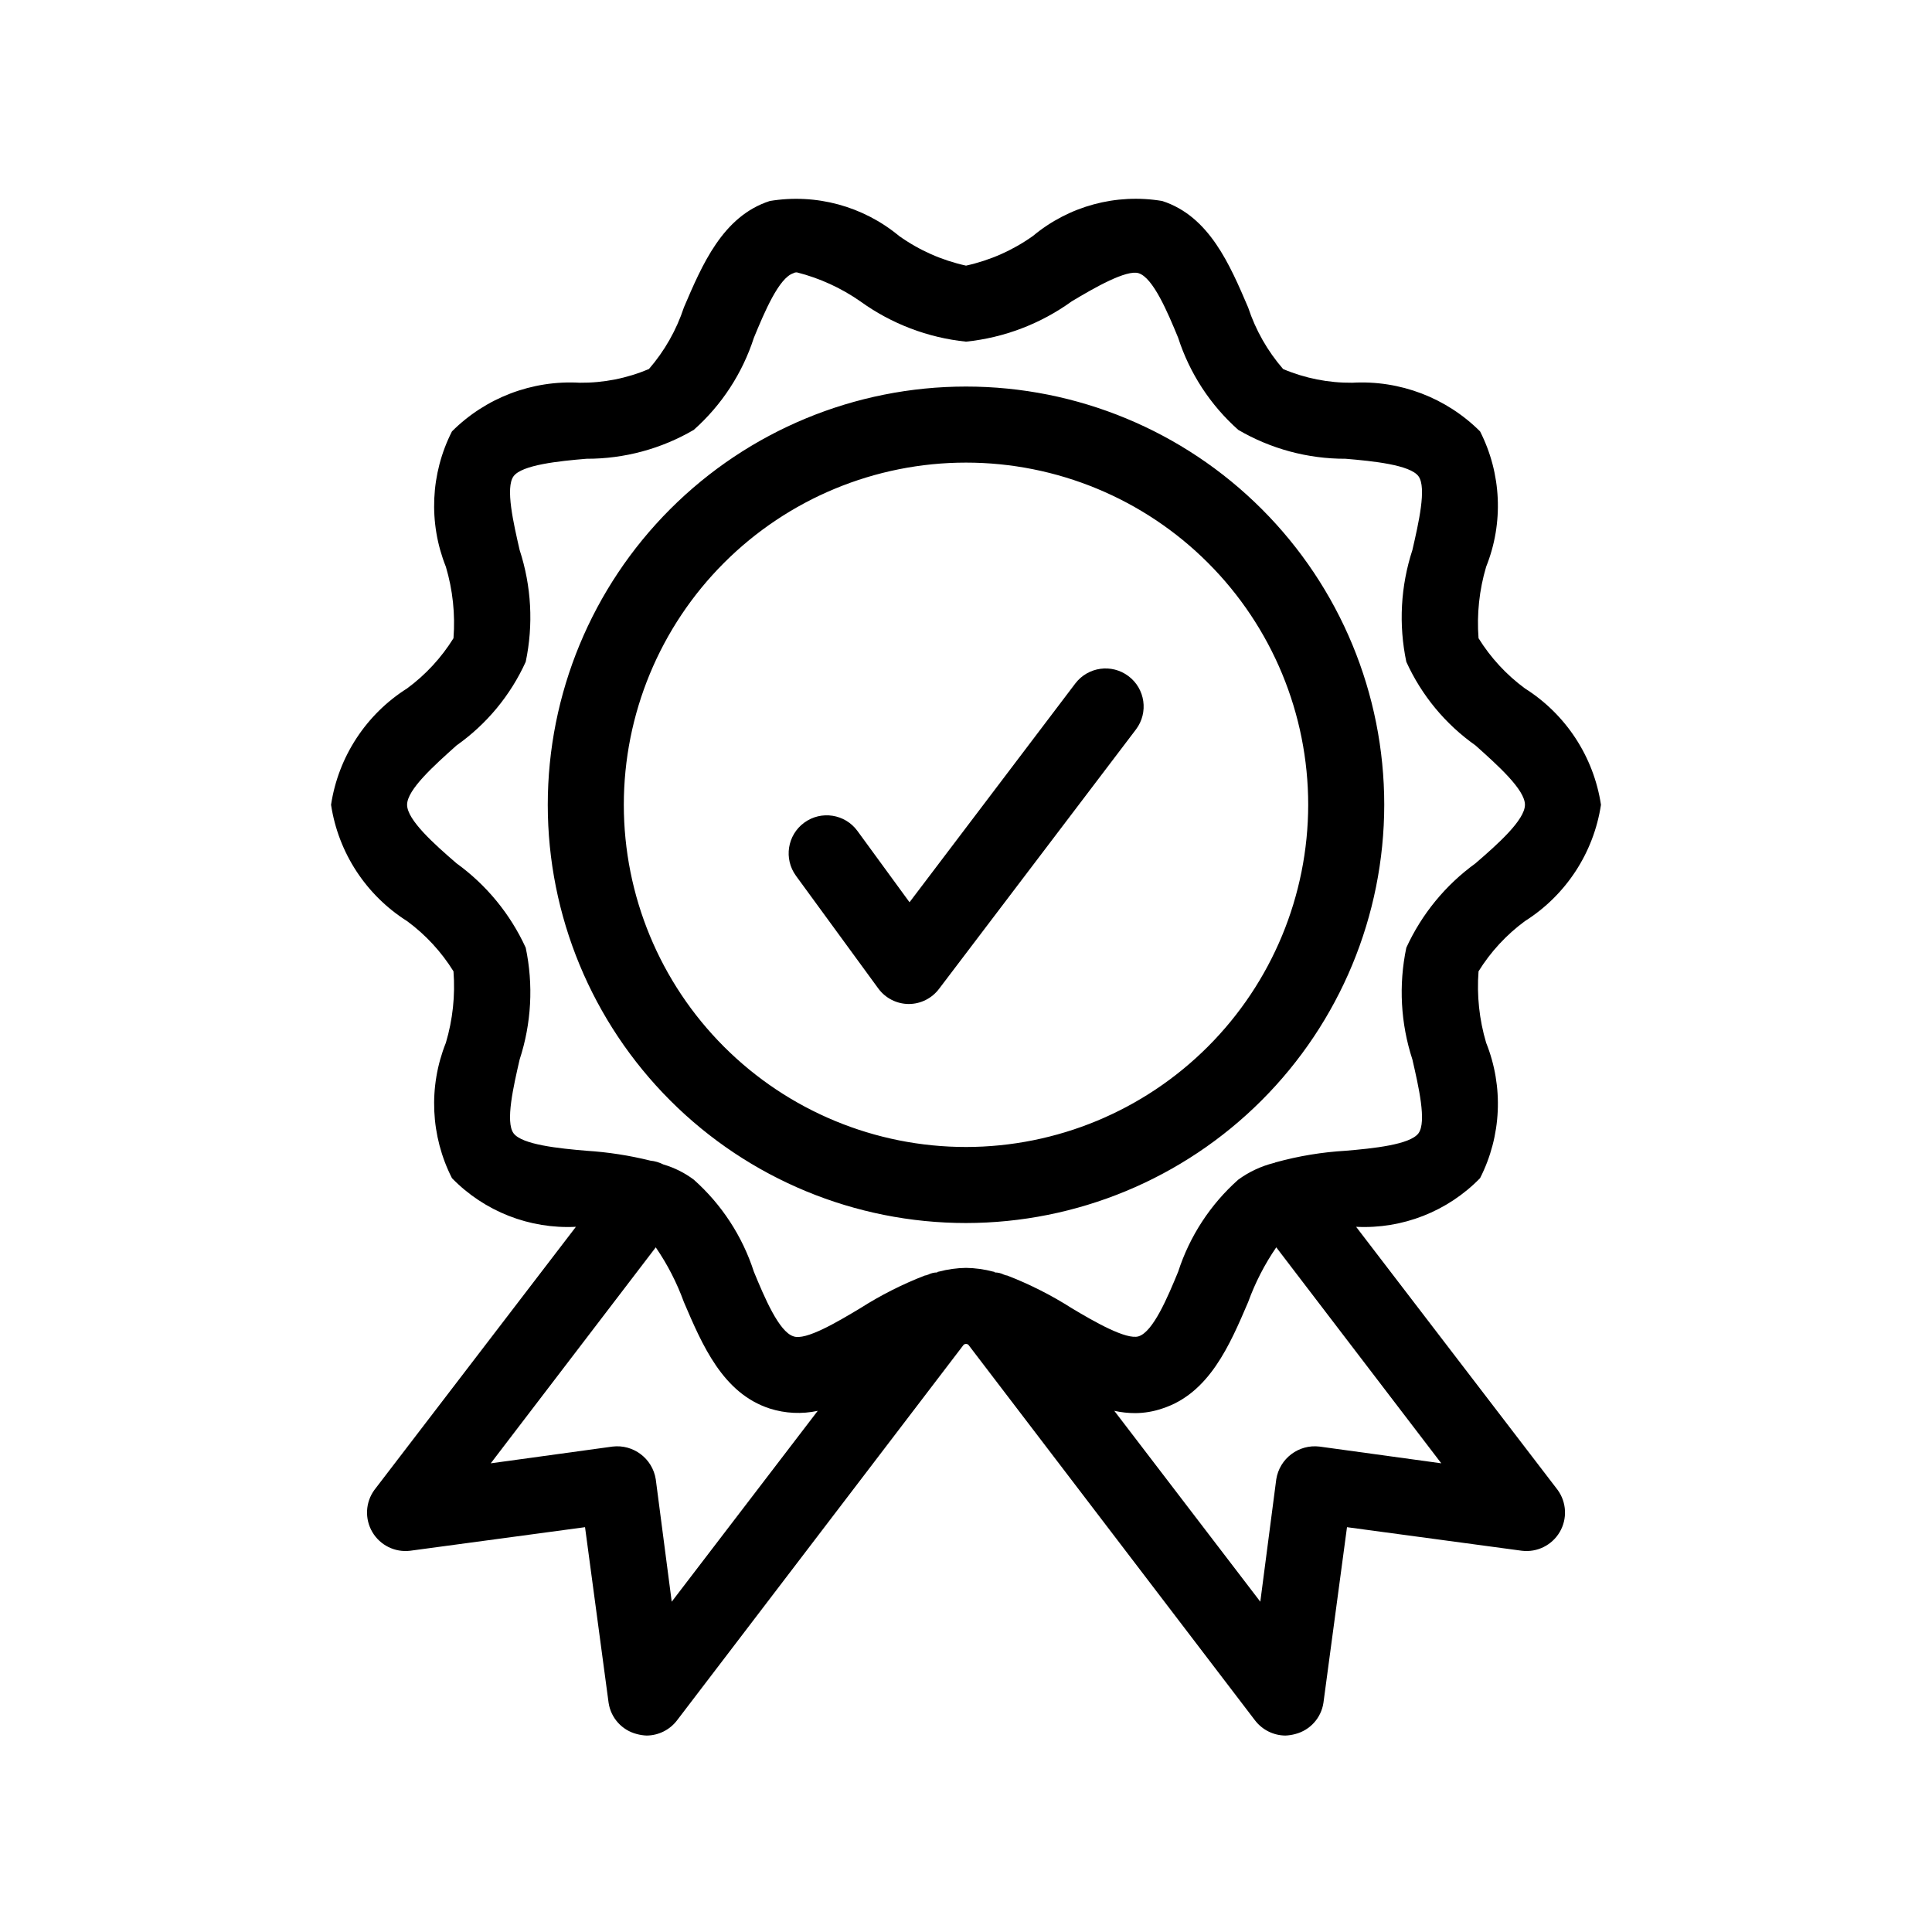 <?xml version="1.0" encoding="UTF-8"?>
<!-- Uploaded to: ICON Repo, www.svgrepo.com, Generator: ICON Repo Mixer Tools -->
<svg fill="#000000" width="800px" height="800px" version="1.1" viewBox="144 144 512 512" xmlns="http://www.w3.org/2000/svg">
 <path d="m510.84 357.28c0-29.398-11.676-57.59-32.465-78.375-20.785-20.789-48.977-32.465-78.371-32.465-29.398 0-57.59 11.676-78.375 32.465-20.785 20.785-32.465 48.977-32.465 78.375 0 29.395 11.68 57.586 32.465 78.371 20.785 20.789 48.977 32.465 78.375 32.465 29.387-0.031 57.559-11.719 78.336-32.5 20.781-20.777 32.469-48.953 32.5-78.336zm-110.84 90.688 0.004-0.004c-24.055 0-47.117-9.555-64.125-26.562-17.008-17.004-26.562-40.07-26.562-64.121 0-24.055 9.555-47.121 26.562-64.125 17.008-17.008 40.07-26.562 64.125-26.562 24.051 0 47.117 9.555 64.121 26.562 17.008 17.004 26.562 40.07 26.562 64.125-0.027 24.043-9.59 47.094-26.59 64.094s-40.051 26.562-64.094 26.59zm43.047-124.79v-0.004c4.453 3.34 5.356 9.656 2.016 14.109l-52.195 68.758c-1.902 2.539-4.887 4.031-8.059 4.031-3.191-0.023-6.18-1.555-8.062-4.129l-21.805-29.844v-0.004c-3.281-4.496-2.301-10.805 2.195-14.086 4.496-3.285 10.805-2.301 14.09 2.195l13.805 18.902 43.953-58-0.004 0.004c3.363-4.402 9.645-5.266 14.066-1.938zm60.336 145.94c12.297 0.621 24.262-4.078 32.852-12.898 5.676-11.164 6.266-24.238 1.609-35.871-1.824-6.137-2.504-12.559-2.016-18.941 3.215-5.176 7.387-9.691 12.293-13.301 10.871-6.871 18.227-18.121 20.152-30.832-1.926-12.715-9.281-23.965-20.152-30.836-4.906-3.609-9.078-8.125-12.293-13.301-0.488-6.383 0.191-12.805 2.016-18.941 4.656-11.633 4.066-24.707-1.609-35.871-8.934-8.926-21.25-13.617-33.859-12.898-6.297 0.062-12.539-1.172-18.336-3.629-4.141-4.773-7.293-10.32-9.27-16.32-4.836-11.285-10.277-24.184-22.773-28.215-12.227-2.051-24.738 1.336-34.258 9.27-5.32 3.789-11.355 6.465-17.734 7.859-6.383-1.395-12.414-4.07-17.734-7.859-9.535-7.914-22.035-11.297-34.262-9.27-12.496 4.031-17.938 16.93-22.773 28.215h0.004c-1.98 6-5.129 11.547-9.27 16.32-5.801 2.457-12.043 3.691-18.34 3.629-12.609-0.719-24.922 3.973-33.855 12.898-5.68 11.164-6.269 24.238-1.613 35.871 1.824 6.137 2.508 12.559 2.016 18.941-3.215 5.176-7.387 9.691-12.293 13.301-10.871 6.871-18.227 18.121-20.152 30.836 1.926 12.711 9.281 23.961 20.152 30.832 4.906 3.609 9.078 8.125 12.293 13.301 0.492 6.383-0.191 12.805-2.016 18.941-4.656 11.633-4.066 24.707 1.613 35.871 8.586 8.82 20.555 13.52 32.848 12.898l-53.402 69.727c-2.391 3.281-2.602 7.668-0.547 11.164 2.055 3.5 5.988 5.445 10.016 4.957l46.352-6.246 6.246 46.551c0.602 4.004 3.539 7.258 7.457 8.266 0.855 0.23 1.734 0.367 2.621 0.402 3.164-0.023 6.144-1.512 8.059-4.031l75.973-99.555h0.004c0.359-0.266 0.852-0.266 1.207 0l75.973 99.555h0.004c1.918 2.519 4.894 4.008 8.059 4.031 0.887-0.035 1.766-0.172 2.621-0.402 3.918-1.008 6.856-4.262 7.457-8.266l6.246-46.551 46.352 6.246c4.027 0.488 7.961-1.457 10.02-4.957 2.055-3.496 1.84-7.883-0.547-11.164zm-181.37 99.352-4.231-32.445c-0.871-5.512-5.949-9.344-11.488-8.664l-32.242 4.434 43.73-57.234c3.09 4.5 5.594 9.375 7.457 14.508 4.836 11.285 10.277 24.184 22.773 28.215h-0.004c4.109 1.305 8.484 1.512 12.699 0.605zm77.988-88.469h0.004c-2.453 0.039-4.887 0.375-7.258 1.008-0.203 0-0.203 0-0.402 0.203v-0.004c-0.84 0.012-1.672 0.219-2.418 0.605-0.203 0-0.402 0.203-0.805 0.203-5.981 2.316-11.719 5.219-17.129 8.664-6.047 3.629-14.508 8.664-17.734 7.457-3.828-1.211-7.656-10.277-10.48-17.129-3.039-9.402-8.535-17.82-15.922-24.387-2.422-1.816-5.152-3.18-8.059-4.027-1.07-0.547-2.231-0.891-3.426-1.008-5.555-1.379-11.219-2.258-16.93-2.621-7.254-0.605-17.129-1.613-19.348-4.637-2.215-3.023 0-12.496 1.613-19.547 3.125-9.562 3.684-19.777 1.613-29.625-4.078-8.914-10.398-16.621-18.34-22.367-5.844-5.039-13.098-11.488-13.098-15.516 0-4.031 7.254-10.48 13.098-15.719v-0.004c7.977-5.625 14.309-13.277 18.34-22.164 2.07-9.848 1.512-20.062-1.613-29.625-1.613-7.055-3.828-16.523-1.613-19.547s12.09-4.031 19.348-4.637c9.984 0.027 19.797-2.617 28.414-7.656 7.387-6.566 12.883-14.984 15.922-24.387 2.82-6.852 6.648-15.922 10.48-17.129 0.301-0.184 0.656-0.254 1.008-0.203 5.988 1.527 11.656 4.125 16.727 7.66 8.238 5.953 17.898 9.637 28.012 10.68 10.109-1.043 19.77-4.727 28.012-10.68 6.047-3.629 14.508-8.465 17.734-7.457 3.828 1.211 7.656 10.277 10.48 17.129h-0.004c3.039 9.402 8.535 17.82 15.922 24.387 8.617 5.039 18.43 7.684 28.414 7.656 7.254 0.605 17.129 1.613 19.348 4.637 2.215 3.023 0 12.496-1.613 19.547-3.125 9.562-3.68 19.777-1.613 29.625 4.035 8.887 10.363 16.539 18.34 22.164 5.844 5.238 13.098 11.688 13.098 15.719s-7.254 10.48-13.098 15.516v0.004c-7.941 5.746-14.262 13.453-18.34 22.367-2.066 9.848-1.512 20.062 1.613 29.625 1.613 7.055 3.828 16.523 1.613 19.547-2.215 3.023-12.09 4.031-19.348 4.637-6.199 0.367-12.348 1.379-18.34 3.023-0.203 0-0.402 0.203-0.605 0.203l0.004-0.004c-3.414 0.855-6.633 2.359-9.473 4.434-7.387 6.566-12.883 14.984-15.922 24.387-2.82 6.852-6.648 15.922-10.48 17.129-3.223 1.008-11.688-3.828-17.734-7.457h0.004c-5.414-3.445-11.148-6.348-17.133-8.664-0.402 0-0.605-0.203-0.805-0.203-0.746-0.387-1.574-0.594-2.418-0.605-0.203-0.203-0.203-0.203-0.402-0.203v0.004c-2.367-0.633-4.805-0.969-7.254-1.008zm93.707 47.359h0.004c-5.539-0.68-10.617 3.152-11.488 8.664l-4.231 32.445-38.691-50.582c1.852 0.41 3.742 0.613 5.641 0.605 2.402-0.027 4.781-0.434 7.055-1.211 12.496-4.031 17.938-16.93 22.773-28.215 1.859-5.133 4.363-10.008 7.453-14.508l43.73 57.234z"/>
</svg>
